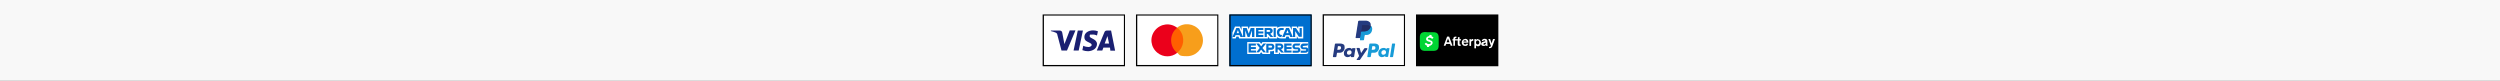 <?xml version="1.0" encoding="UTF-8"?>
<svg id="Layer_1" xmlns="http://www.w3.org/2000/svg" xmlns:xlink="http://www.w3.org/1999/xlink" version="1.1" viewBox="0 0 1366 44">
  <rect x="0" y="0" width="1366" height="44" fill="#808080" stroke="none"/>
  <!-- Generator: Adobe Illustrator 29.3.1, SVG Export Plug-In . SVG Version: 2.1.0 Build 151)  -->
  <defs>
    <style>
      .st0 {
        fill: none;
      }

      .st1 {
        fill: #1a1f71;
      }

      .st2 {
        fill: #00d633;
        fill-rule: evenodd;
      }

      .st3 {
        fill: #f79e1b;
      }

      .st4 {
        fill: #fff;
      }

      .st5 {
        fill: #253b80;
      }

      .st6 {
        fill: #f8f8f8;
      }

      .st7 {
        fill: #eb001b;
      }

      .st8 {
        fill: #ff5f00;
      }

      .st9 {
        fill: #179bd7;
      }

      .st10 {
        fill: #006fcf;
      }

      .st11 {
        fill: #222d65;
      }
    </style>
  </defs>
  <rect class="st0" y="0" width="1366" height="44"/>
  <rect class="st6" y="0" width="1366" height="44"/>
  <g id="Group_3377">
    <rect id="Rectangle_17602" class="st10" x="671.7" y="7.9" width="45" height="28.3"/>
    <g id="Group_3375">
      <g id="Group_3374">
        <path id="Path_5216" class="st4" d="M675.2,21l.4-1h1.1l.4,1h15.7v-1l.8,1h4.2v-.7c.6.5,1.3.7,2.1.7h2.6l.4-1h1.2l.4,1h4.1v-1.2l.7,1.2h2.8v-6.5h-2.8v1.2l-.7-1.2h-2.8v2l-.9-2h-4.8c-.8,0-1.6.2-2.2.7v-.7h-15.1l-.5,1.5-.5-1.5h-3.4v2l-.9-2h-2.7l-1.4,3.3v3.2h1.8Z"/>
        <path id="Path_5217" class="st4" d="M689.8,23l-.7,1-.7-1h-6.9v6.5h6.9l.7-1,.8,1h4.1v-1.5h1c.4,0,.8-.1,1.1-.3v1.8h2.7v-1l.8,1h13.8c.5,0,1-.1,1.4-.4v-6.1h-25Z"/>
      </g>
      <path id="Path_5218" class="st10" d="M714.4,24.9l.5-1.1h-2.6c-.8-.1-1.6.5-1.7,1.4v.2c0,.8.5,1.4,1.3,1.5h1.4c.2,0,.4.1.4.4h0c0,.2-.2.4-.4.4h-2.6v1.1h2.5c.8.1,1.6-.5,1.7-1.3v-.2c0-.7-.5-1.4-1.2-1.4h-1.5c-.2,0-.4-.1-.4-.4h0c0-.2.2-.4.4-.4h0l2.1-.2ZM707.4,25.3c0-.2.2-.4.4-.4h2.2l.5-1.1h-2.6c-.8-.1-1.6.5-1.7,1.4v.2c0,.8.5,1.4,1.3,1.5h1.4c.2,0,.4.1.4.4h0c0,.2-.2.4-.4.4h-2.6v1.1h2.5c.8.1,1.6-.5,1.7-1.3v-.2c0-.7-.5-1.4-1.2-1.4h-1.5c-.2-.2-.4-.4-.4-.6h0ZM701.7,28.7h4v-1.1h-2.7v-.8h2.7v-1.1h-2.7v-.8h2.7v-1.1h-4v4.9h0ZM701.6,28.7l-1.6-1.8c.8-.2,1.4-1,1.2-1.8-.2-.8-.9-1.3-1.6-1.3h-2.7v4.9h1.2v-1.7h.5l1.5,1.7h1.5ZM699.4,25.9h-1.3v-1h1.3c.3,0,.5.2.6.5h0c0,.3-.2.5-.6.5h0ZM696.3,25.5c0-.9-.6-1.6-1.5-1.6h-2.9v4.9h1.2v-1.6h1.5c.9.1,1.7-.6,1.7-1.5v-.2h0ZM695.1,25.5c0,.3-.2.5-.5.5h-1.5v-1.1h1.4c.3,0,.5.2.6.6q0-.1,0,0h0ZM691.8,28.7l-2-2.5,2-2.4h-1.5l-1.2,1.5-1.2-1.5h-1.5l1.9,2.4-1.9,2.4h1.5l1.2-1.5,1.2,1.5h1.5ZM682.3,28.7h4v-1.1h-2.8v-.8h2.7v-1.1h-2.7v-.8h2.7v-1.1h-4v4.9h.1Z"/>
      <path id="Path_5219" class="st10" d="M711.3,20.2v-4.9h-1.2v3l-2-3h-1.6v4.9h1.2v-3.2l2,3.1h1.6ZM705,20.2h1.4l-2.1-4.9h-1.6l-2.1,4.9h1.4l.4-1h2.2l.4,1h0ZM704.1,18.1h-1.3l.7-1.7.6,1.7ZM700.1,16.4h1.3v-1.1h-1.3c-1.2-.1-2.3.8-2.4,2.1v.3h0c0,1.3.7,2.4,1.9,2.5h.5l.5-1.1h-.4c-.6,0-1.2-.5-1.2-1.1v-.2h0c0-.7.4-1.3,1.1-1.4,0,0,0,0,0,0ZM695.9,20.2h1.2v-4.9h-1.2v4.9h0ZM695.7,20.2l-1.6-1.8c.9-.2,1.4-1,1.3-1.8s-.9-1.4-1.7-1.3h-2.7v4.9h1.2v-1.7h.5l1.5,1.7h1.5ZM693.5,17.4h-1.4v-1h1.4c.3,0,.5.2.6.5h0c0,.2-.2.5-.6.5h0ZM686.3,20.2h4v-1.1h-2.7v-.8h2.7v-1.1h-2.7v-.8h2.7v-1.1h-4v4.9h0ZM684.2,20.2h1.2v-4.9h-2l-1.1,3.1-1.1-3.1h-2v4.9h1.2v-3.6l1.3,3.6h1.1l1.3-3.6v3.6h0ZM677.8,20.2h1.4l-2.1-4.9h-1.6l-2.1,4.9h1.3l.4-1h2.2l.5,1h0ZM677,18.1h-1.3l.7-1.7.6,1.7h0Z"/>
    </g>
    <g id="Group_3376">
      <path id="Path_5220" d="M716.1,8.5v27h-43.7V8.5h43.7M716.7,7.9h-45v28.3h45V7.9Z"/>
    </g>
  </g>
  <g id="Group_3329">
    <g id="Group_3327">
      <rect id="Rectangle_17591" class="st4" x="621.1" y="8.2" width="44.4" height="27.6"/>
      <path id="Path_4722" d="M665.1,8.5v27h-43.7V8.5h43.7M665.7,7.9h-45v28.3h45V7.9Z"/>
    </g>
    <g id="Group_3328">
      <rect id="Rectangle_17535" class="st8" x="639.1" y="15.2" width="8.4" height="13.7"/>
      <path id="Path_3528" class="st7" d="M639.9,22c0-2.7,1.2-5.2,3.3-6.8-3.8-3-9.2-2.3-12.2,1.5s-2.3,9.2,1.5,12.2c3.1,2.5,7.6,2.5,10.7,0-2.1-1.7-3.3-4.2-3.3-6.9Z"/>
      <path id="Path_3530" class="st3" d="M657.3,22c0,4.8-3.9,8.7-8.7,8.7s-3.8-.7-5.4-1.9c3.8-3,4.4-8.4,1.5-12.2-.4-.5-.9-1-1.5-1.5,3.8-3,9.2-2.3,12.2,1.4,1.2,1.7,1.9,3.5,1.9,5.5Z"/>
    </g>
  </g>
  <g id="Group_3314">
    <g id="Group_3313">
      <rect id="Rectangle_17585" class="st4" x="570.1" y="8.2" width="44.4" height="27.6"/>
      <path id="Path_4693" d="M614.1,8.5v27h-43.7V8.5h43.7M614.7,7.9h-45v28.3h45V7.9Z"/>
    </g>
    <path id="Path_4021" class="st1" d="M587.6,16.7l-4.6,10.9h-3l-2.3-8.7c0-.4-.3-.8-.7-1-.9-.4-1.8-.7-2.8-.9v-.3h4.9c.7,0,1.2.5,1.3,1.1l1.2,6.3,2.9-7.5h3.1ZM591.7,16.7l-2.3,10.9h-2.8l2.3-10.9h2.8ZM599.4,24.1c0-2.9-4-3-4-4.3s.4-.8,1.2-.9c1-.1,1.9.1,2.8.5l.5-2.3c-.8-.3-1.7-.5-2.6-.5-2.8,0-4.8,1.5-4.8,3.6s1.4,2.4,2.5,3c1.1.5,1.5.9,1.5,1.4s-.9,1.1-1.7,1.1-2-.2-2.9-.7l-.5,2.4c1,.4,2.1.6,3.2.6,2.8-.2,4.7-1.6,4.8-3.9h0ZM606.7,27.7h2.6l-2.2-11h-2.4c-.5,0-1,.3-1.2.8l-4.2,10.1h3l.6-1.6h3.6l.2,1.7ZM603.6,23.8l1.5-4.1.9,4.1h-2.4Z"/>
  </g>
  <g id="Group_3324">
    <g id="Group_3321">
      <rect id="Rectangle_17589" class="st4" x="723.1" y="8.2" width="44.4" height="27.6"/>
      <path id="Path_4705" d="M767.1,8.5v27h-43.7V8.5h43.7M767.7,7.8h-45v28.3h45V7.8Z"/>
    </g>
    <g id="Group_3322">
      <path id="Path_4706" class="st5" d="M732.4,23.8h-2.6c-.2,0-.3.1-.4.3l-1.1,6.8c0,.1,0,.2.2.3h1.3c.2,0,.3-.1.4-.3l.3-1.8c0-.2.2-.3.4-.3h.8c1.5.2,2.8-.9,3-2.4v-.2c0-.6,0-1.2-.3-1.7-.6-.5-1.3-.7-2-.7ZM732.7,26.3c0,.9-.9.9-1.6.9h-.4l.3-1.8c0-.1,0-.2.2-.2h.2c.5,0,.9,0,1.2.3.1.3.2.6.1.8ZM740.3,26.3h-1.3c0,0-.2.1-.2.2v.3c0,0-.2-.1-.2-.1-.4-.4-.9-.6-1.5-.5-1.4,0-2.6,1.1-2.8,2.5,0,.7,0,1.4.5,1.9.4.4,1,.7,1.6.6.7,0,1.3-.3,1.7-.7v.4c0,.1,0,.2.2.3h1.2c.2,0,.3-.1.4-.3l.7-4.3c0-.2,0-.3-.3-.3h0ZM738.5,28.7c0,.7-.7,1.2-1.4,1.2s-.6-.1-.9-.3c-.2-.3-.3-.6-.2-.9,0-.7.7-1.2,1.4-1.2s.6.1.8.3c.3.3.4.6.3.9ZM747,26.3h-1.3c0,0-.2.1-.3.2l-1.7,2.5-.7-2.5c0-.1-.2-.2-.3-.3h-1.3c0,0-.2.1-.2.2h0c0,.1,1.4,4.2,1.4,4.2l-1.3,1.9c0,0,0,.2,0,.3h1.4c0,0,.2,0,.3,0l4.2-6.1c0-.1,0-.2-.3-.3,0,0,0,0,0,0h0Z"/>
      <path id="Path_4707" class="st9" d="M751.2,23.8h-2.6c-.2,0-.3.1-.4.3l-1.1,6.8c0,.1,0,.2.2.3h1.4c0,0,.2-.1.3-.2l.3-1.9c0-.2.2-.3.4-.3h.8c1.5.2,2.8-.9,3-2.4h0c0-.7,0-1.3-.3-1.8-.6-.6-1.3-.8-2-.8ZM751.5,26.3c0,.9-.9.9-1.6.9h-.4l.3-1.8c0-.1,0-.2.2-.2h.2c.5,0,.9,0,1.2.3.1.2.2.5.1.8ZM759.1,26.3h-1.3c0,0-.2.1-.2.2v.3c0,0-.2-.1-.2-.1-.4-.4-.9-.6-1.5-.5-1.4,0-2.6,1.1-2.8,2.5,0,.7,0,1.4.5,1.9.4.4,1,.7,1.6.6.7,0,1.3-.3,1.7-.7v.3c0,.1,0,.2,0,.3h1.2c.2,0,.3-.1.4-.3l.7-4.3c.1,0,0-.2-.2-.2h0ZM757.3,28.7c0,.7-.7,1.2-1.4,1.2-.5.1-1-.3-1.1-.9v-.4c0-.7.7-1.2,1.4-1.2s.6.1.8.3c.3.4.4.7.3,1ZM760.6,24l-1.1,6.9c0,.1,0,.2.2.3h1.1c.2,0,.3-.1.4-.3l1.1-6.8c0-.1,0-.2-.2-.3h-1.3c0,0-.2.1-.2.2h0Z"/>
    </g>
    <g id="Group_3323">
      <path id="Path_4708" class="st5" d="M743.3,21.6l.2-1.2h-2.4l1.3-8.8c0-.1,0-.1,0-.1h3.3c.8-.1,1.6.1,2.3.7.2.2.3.4.4.7s0,.6,0,.9v.3h.2c0,.2.3.3.4.4.2.2.3.4.3.7,0,.3,0,.7,0,1,0,.4-.2.8-.4,1.2-.2.3-.4.5-.7.7-.3.2-.6.3-.9.4-.4.1-.7.1-1.1.1h0c-.4,0-.7.3-.8.7h0c0,.1-.3,2.2-.3,2.2h0v.2h0c0-.1-1.7-.1-1.7-.1Z"/>
      <path id="Path_4709" class="st9" d="M748.9,14v.2c-.4,2.3-1.9,3-3.9,3h-1c-.2,0-.4.2-.5.4l-.4,3.2v.9c0,.1,0,.3,0,.3h1.8c.2,0,.4-.1.4-.3h0c0-.1.3-2.2.3-2.2h0c0-.3.2-.4.4-.4h.3c1.7.2,3.2-1,3.4-2.7.2-.7,0-1.4-.3-2-.2-.2-.4-.3-.6-.4Z"/>
      <path id="Path_4710" class="st11" d="M748.5,13.8c0,0-.3-.1-.4-.1-.3,0-.6-.1-.9-.1h-2.6c-.2,0-.4.1-.4.3l-.5,3.5h0c0-.1.2-.3.5-.3h1c1.9,0,3.4-.8,3.9-3v-.2c-.3,0-.4,0-.6-.1h0Z"/>
      <path id="Path_4711" class="st5" d="M744.1,14c0-.2.2-.3.4-.3h2.6c.3,0,.6,0,.9.1.2,0,.4.1.5.1,0,.1.3.1.4.1.2-.7,0-1.4-.5-1.9-.7-.6-1.6-.9-2.5-.8h-3.3c-.2,0-.4.2-.5.4l-1.4,8.8c0,.1,0,.3.2.3h2.2l.5-3.3.5-3.5Z"/>
    </g>
  </g>
  <g id="Group_3312">
    <g id="Group_3299">
      <rect id="Rectangle_17584" x="774.1" y="8.2" width="44.4" height="27.6"/>
      <path id="Path_4684" d="M818.1,8.5v27h-43.7V8.5h43.7M818.7,7.9h-45v28.3h45V7.9Z"/>
      <g>
        <path class="st2" d="M779.4,17.5c-1,0-1.5,0-2.1.2-.6.2-1.1.7-1.3,1.3-.2.5-.2,1.1-.2,2.1v3.1c0,1,0,1.5.2,2.1.2.6.7,1.1,1.3,1.3.5.2,1,.2,2.1.2h3.1c1,0,1.5,0,2.1-.2.6-.2,1.1-.7,1.3-1.3.2-.5.2-1.1.2-2.1v-3c0-1,0-1.5-.2-2.1-.2-.6-.7-1.1-1.3-1.3-.5-.2-1-.2-2.1-.2h-3,0Z"/>
        <path class="st4" d="M781.3,22c1.1.2,1.5.7,1.5,1.4s-.8,1.6-1.9,1.7v.6c-.1,0-.2,0-.2,0h-.9c0,0-.1,0-.1-.1v-.6c-.4-.2-.9-.5-1.2-.9,0,0,0-.1,0-.2l.6-.5c0,0,.1,0,.2,0,.3.5.9.7,1.5.7s1-.3,1-.7-.2-.4-.9-.6c-1.2-.3-1.7-.7-1.7-1.5s.7-1.5,1.8-1.6v-.6c.1,0,.2,0,.2,0h.9c0,0,.1,0,.1.1v.6c.3.1.7.4,1,.7,0,0,0,.1,0,.2l-.6.5c0,0-.1,0-.2,0-.3-.4-.8-.6-1.3-.6s-.9.2-.9.6.3.4,1.1.6Z"/>
        <path class="st4" d="M791.8,20s0,0-.1,0h-.9s0,0-.1,0l-1.8,4.8c0,0,0,.2.1.2h.7s0,0,.1,0l.4-1h2.1l.4,1s0,0,.1,0h.7c0,0,.1,0,.1-.2l-1.8-4.8ZM790.4,23.1l.8-2,.8,2h-1.5Z"/>
        <path class="st4" d="M798.2,24.3c0,0-.1,0-.2,0-.3,0-.5,0-.5-.4v-1.8h.7c0,0,.1,0,.1-.1v-.5c0,0,0-.1-.1-.1h-.7v-1c0,0,0-.1-.1-.1h-.7c0,0-.1,0-.1.1v1h-1.5v-.2c0-.4.2-.5.5-.5s0,0,.1,0c0,0,.1,0,.1-.1v-.5c0,0,0-.1-.1-.1,0,0-.2,0-.3,0-.9,0-1.3.4-1.3,1.2v.2h-.4c0,0-.1,0-.1.1v.5c0,0,0,.1.1.1h.4v2.8c0,0,0,.1.1.1h.7c0,0,.1,0,.1-.1v-2.8h1.5v2c0,.8.4,1,1.1,1s.4,0,.5,0c0,0,0,0,0-.1v-.5c0,0,0-.1-.1-.1Z"/>
        <path class="st4" d="M800.5,21.3c-1,0-1.8.8-1.8,1.9s.7,1.9,1.8,1.9,1.3-.3,1.6-.9c0,0,0-.1,0-.2l-.6-.2c0,0-.1,0-.1,0-.1.3-.4.5-.8.5-.5,0-.9-.4-.9-1h2.5c0,0,.1,0,.1-.1v-.2c0-1-.6-1.8-1.7-1.8ZM799.6,22.7c.1-.5.4-.7.9-.7s.8.3.8.7h-1.6Z"/>
        <path class="st4" d="M804.9,21.3s0,0-.1,0c-.5,0-.8.2-1,.6v-.4c0,0,0-.1-.1-.1h-.7c0,0-.1,0-.1.1v3.5c0,0,0,.1.1.1h.7c0,0,.1,0,.1-.1v-1.8c0-.6.4-.9.9-.9s.1,0,.2,0c0,0,.1,0,.1-.1v-.7c0,0,0-.1-.1-.1Z"/>
        <path class="st4" d="M807.6,21.3c-.5,0-.8.2-1.1.5v-.3c0,0,0-.1-.1-.1h-.7c0,0-.1,0-.1.1v4.8c0,0,0,.1.1.1h.7c0,0,.1,0,.1-.1v-1.5c.2.3.6.5,1.1.5,1,0,1.6-.9,1.6-1.9s-.6-1.9-1.6-1.9ZM807.4,24.3c-.5,0-.9-.4-.9-1v-.2c0-.7.4-1,.9-1s.9.5.9,1.1-.3,1.1-.9,1.1Z"/>
        <path class="st4" d="M812.9,24.3c-.1,0-.2,0-.2-.2v-1.6c0-.9-.6-1.3-1.5-1.3s-1.3.4-1.5,1c0,0,0,.1,0,.2h.6c0,.1.1.1.1,0,.1-.3.3-.4.6-.4s.6.2.6.5h0c0,0-1,.3-1,.3-.7.1-1.3.5-1.3,1.2s.5,1.1,1.3,1.1.9-.2,1.1-.4c.1.3.5.4,1,.4,0,0,.1,0,.1-.1v-.5c0,0,0-.1-.1-.1ZM811.8,23.7c0,.4-.4.7-.8.7s-.5-.2-.5-.4.3-.4.6-.5l.8-.2v.4Z"/>
        <path class="st4" d="M816.6,21.3h-.7s0,0-.1,0l-.8,2.4-.8-2.4s0,0-.1,0h-.7c0,0-.1,0-.1.2l1.3,3.4v.3c-.2.3-.4.4-.7.4s-.1,0-.2,0c0,0-.1,0-.1.1v.5c0,0,0,.1.1.1,0,0,.1,0,.3,0,.8,0,1.1-.4,1.4-1l1.4-3.8c0,0,0-.2-.1-.2Z"/>
      </g>
    </g>
  </g>
</svg>
